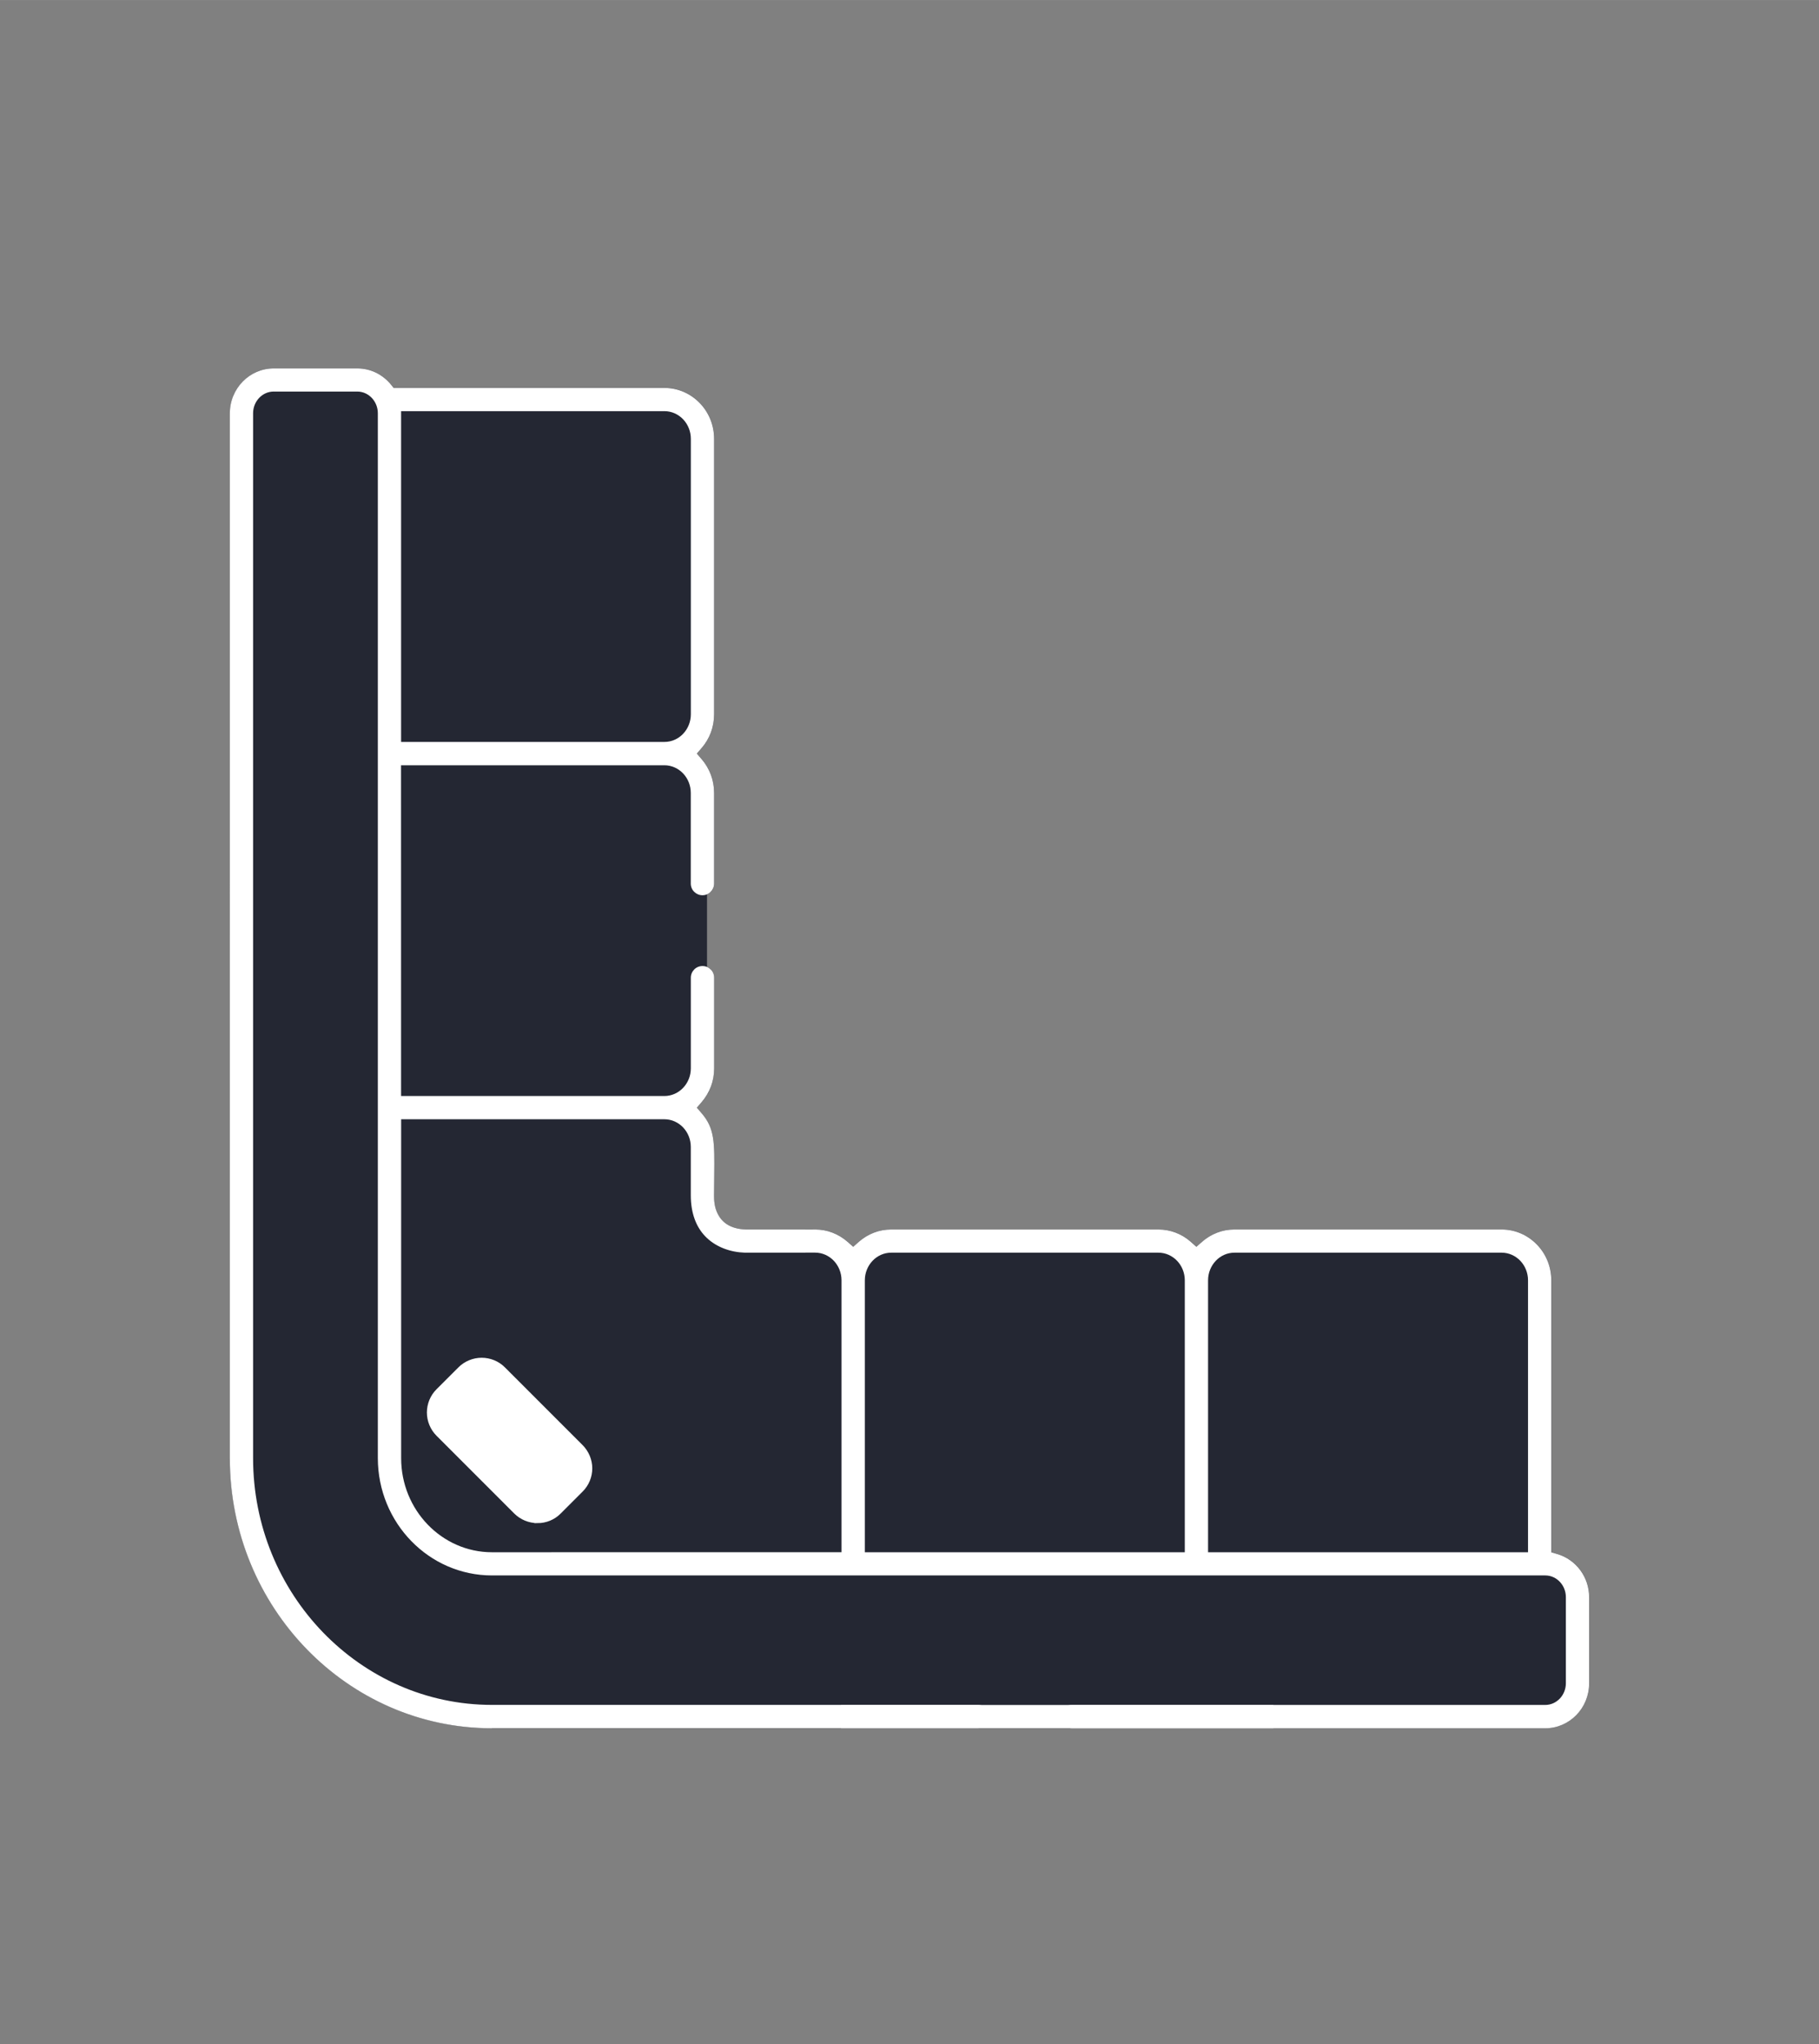 <svg xmlns="http://www.w3.org/2000/svg" width="44.954mm" height="50.494mm" style="shape-rendering:geometricPrecision; text-rendering:geometricPrecision; image-rendering:optimizeQuality; fill-rule:evenodd; clip-rule:evenodd" viewBox="0 0 382.21 429.3" xmlns:xlink="http://www.w3.org/1999/xlink" xmlns:xodm="http://www.corel.com/coreldraw/odm/2003"><rect x="0" y="0" width="382.21" height="429.3" fill="#808080" stroke="none"/><defs><style>.str0 {stroke:white;stroke-width:3;stroke-miterlimit:22.926}
.fil3 {fill:none}
.fil0 {fill:#242733}
.fil1 {fill:#242733;fill-rule:nonzero}
.fil2 {fill:white;fill-rule:nonzero}</style></defs><g id="Layer_x0020_1"><g id="_1560011491360"><path class="fil0" d="M156.61 258.2l14.67.01c1.28.0 2.5.23 3.62.66 1.19.45 2.26 1.11 3.19 1.93l1.19 1.05 1.18-1.05c.93-.82 2.01-1.48 3.19-1.93 1.12-.43 2.35-.66 3.62-.66h56.13c1.28.0 2.5.23 3.63.66 1.18.45 2.26 1.11 3.19 1.93l1.19 1.05 1.18-1.05c.93-.82 2.01-1.48 3.19-1.93 1.13-.43 2.35-.66 3.62-.66h56.13c2.87.0 5.48 1.19 7.37 3.12s3.07 4.61 3.07 7.57v57.11l1.29.38c1.94.57 3.62 1.78 4.81 3.39 1.16 1.57 1.85 3.54 1.85 5.66v18.1c0 2.61-1.04 4.97-2.71 6.68-1.67 1.7-3.97 2.75-6.51 2.75h-86-13.47-19.77-16.62-85.46c-15.18.0-28.94-6.35-38.91-16.61-9.98-10.27-16.16-24.45-16.16-40.1V86.79c0-2.61 1.04-4.98 2.71-6.68 1.66-1.7 3.97-2.75 6.51-2.75h17.54c1.41.0 2.74.32 3.92.89 1.24.6 2.33 1.47 3.2 2.54l.54.67h56.89c2.88.0 5.49 1.19 7.37 3.12 1.89 1.93 3.07 4.61 3.07 7.57v57.87c0 1.34-.24 2.61-.67 3.79-.45 1.21-1.12 2.33-1.95 3.29l-1.01 1.17 1.01 1.17c.83.96 1.49 2.07 1.95 3.3.43 1.16.67 2.44.67 3.78v19.05c0 .68-.27 1.29-.72 1.73-.22.22-.49.4-.78.53v15.26c.3.12.56.3.78.53.44.44.72 1.05.72 1.73v19.05c0 1.35-.24 2.62-.67 3.78-.22.61-.5 1.19-.83 1.74-.33.56-.71 1.08-1.13 1.56l-1.01 1.17 1.01 1.17c2.76 3.19 2.73 6.16 2.65 13.01l-.04 4.22c0 .87.0 2.45.82 3.99.87 1.64 2.53 3.05 5.75 3.17z"/><path class="fil1" d="M203.62 358.09h19.71.03 42.35 57.12c1.22.0 2.32-.53 3.11-1.39.76-.82 1.22-1.94 1.22-3.16v-18.1c0-1.22-.47-2.34-1.22-3.16-.79-.86-1.89-1.39-3.11-1.39H101.51c-6.6.0-12.59-2.76-16.93-7.2-4.35-4.46-7.04-10.63-7.05-17.43v-219.47c0-1.22-.47-2.34-1.22-3.16-.79-.86-1.89-1.39-3.11-1.39H55.66c-1.22.0-2.32.53-3.11 1.39-.75.82-1.22 1.94-1.22 3.16v219.47c0 14.27 5.63 27.22 14.7 36.6 9.09 9.4 21.65 15.22 35.49 15.22h73.36 28.72.03z"/><polygon class="fil2" points="267.57,358.09 267.57,362.97 176.73,362.97 176.73,358.09"/><path class="fil2" d="M84.28 86.35h55.33c1.55.0 2.95.67 3.96 1.74.98 1.05 1.59 2.49 1.59 4.06v57.87c0 1.57-.61 3.01-1.59 4.06-1.01 1.08-2.41 1.74-3.96 1.74H84.28c0-18.11.0-50.8.0-69.47zm31.55 239.66h-12.46c-5.27.0-10.05-2.23-13.51-5.82-3.44-3.57-5.57-8.5-5.57-13.93v-71.19h55.31c1.55.0 2.95.67 3.96 1.74.98 1.05 1.59 2.48 1.59 4.06v10.16c0 3.9 1.2 6.69 2.98 8.57 2.24 2.37 5.44 3.4 8.38 3.49l14.76-.01c1.55.0 2.95.67 3.96 1.74.98 1.05 1.59 2.49 1.59 4.06V326h-61.01zm65.89-57.12c0-1.57.61-3.01 1.59-4.06 1.01-1.08 2.42-1.74 3.96-1.74h56.13c1.55.0 2.95.67 3.96 1.74.98 1.05 1.59 2.49 1.59 4.06v57.12c-19.5.0-47.73.0-67.23.0v-57.12zm72.12.0c0-1.57.61-3.01 1.59-4.06 1.01-1.08 2.41-1.74 3.96-1.74h56.13c1.55.0 2.95.67 3.96 1.74.98 1.05 1.59 2.49 1.59 4.06v57.12c-17.54.0-48.89.0-67.23.0.0-19.04.01-38.08.0-57.12zm-150.47 94.07h102.08c.68.0 1.29-.27 1.73-.72.44-.44.72-1.05.72-1.73s-.27-1.29-.72-1.73c-.44-.44-1.05-.71-1.73-.71H103.37c-13.84.0-26.39-5.82-35.49-15.22-9.08-9.38-14.7-22.33-14.7-36.6v-219.47c0-1.22.47-2.34 1.22-3.16.79-.86 1.89-1.39 3.11-1.39h17.55c1.22.0 2.32.53 3.11 1.39.75.82 1.22 1.94 1.22 3.16v219.47c.01 6.81 2.7 12.97 7.05 17.43 4.34 4.45 10.33 7.2 16.93 7.2h221.32c1.22.0 2.32.53 3.11 1.39.75.82 1.22 1.94 1.22 3.16v18.1c0 1.22-.47 2.34-1.22 3.16-.8.86-1.9 1.39-3.11 1.39h-99.47c-.68.0-1.29.27-1.73.72-.44.44-.72 1.05-.72 1.73s.27 1.29.72 1.73c.44.44 1.05.72 1.73.72h99.47c2.54.0 4.84-1.05 6.51-2.75s2.71-4.07 2.71-6.68v-18.1c0-2.13-.69-4.09-1.85-5.66-1.19-1.61-2.87-2.82-4.81-3.39l-1.29-.38v-57.11c0-2.96-1.17-5.64-3.07-7.57-1.89-1.93-4.5-3.12-7.37-3.12h-56.13c-1.28.0-2.5.23-3.62.66-1.18.45-2.26 1.11-3.19 1.93l-1.19 1.05-1.18-1.05c-.93-.82-2-1.48-3.19-1.93-1.13-.43-2.35-.66-3.62-.66h-56.13c-1.28.0-2.5.23-3.62.66-1.18.45-2.26 1.11-3.19 1.93l-1.18 1.05-1.19-1.05c-.93-.82-2.01-1.48-3.19-1.93-1.12-.43-2.35-.66-3.62-.66l-14.67-.01c-3.22-.12-4.89-1.54-5.75-3.18-.81-1.54-.82-3.12-.82-3.99l.04-4.22c.07-6.86.11-9.82-2.65-13.01l-1.01-1.17 1.01-1.17c.83-.96 1.5-2.08 1.96-3.3.43-1.16.67-2.44.67-3.78v-19.05c0-.68-.27-1.29-.72-1.73-.44-.44-1.05-.72-1.73-.72-.68.0-1.29.27-1.73.71-.44.45-.72 1.06-.72 1.74v19.05c0 1.57-.61 3.01-1.6 4.06-1.01 1.07-2.41 1.74-3.97 1.74h-55.31c0-19.73-.01-49.33-.01-69.47h55.33c1.55.0 2.95.67 3.96 1.74.98 1.05 1.59 2.48 1.59 4.06v19.05c0 .68.27 1.29.72 1.73.44.44 1.05.72 1.73.72.68.0 1.29-.27 1.73-.72.44-.44.72-1.05.72-1.73v-19.05c0-1.34-.24-2.62-.67-3.78-.46-1.23-1.12-2.34-1.95-3.3l-1.01-1.17 1.01-1.17c.83-.96 1.5-2.07 1.95-3.29.43-1.17.67-2.45.67-3.79v-57.86c0-2.96-1.17-5.64-3.07-7.57-1.89-1.93-4.5-3.12-7.37-3.12h-56.89l-.54-.67c-.86-1.07-1.96-1.94-3.19-2.54-1.18-.57-2.51-.89-3.92-.89h-17.55c-2.54.0-4.84 1.05-6.51 2.75-1.67 1.71-2.71 4.07-2.71 6.68v219.47c0 15.65 6.18 29.83 16.16 40.1 9.97 10.26 23.73 16.61 38.91 16.61z"/><path class="fil2 str0" d="M112.93 318.39c-.71.0-1.41-.14-2.06-.41-.66-.27-1.26-.67-1.76-1.17l-16.33-16.33c-.5-.5-.9-1.1-1.17-1.76-.27-.65-.41-1.35-.41-2.06s.14-1.41.41-2.07c.27-.65.67-1.25 1.17-1.75l4.61-4.6c.5-.51 1.1-.9 1.76-1.17.65-.27 1.35-.41 2.06-.41.71.0 1.41.14 2.07.41.66.27 1.25.67 1.75 1.17l16.33 16.33c.5.5.89 1.09 1.17 1.75.27.65.42 1.35.42 2.07.0.71-.14 1.41-.41 2.06s-.66 1.24-1.17 1.75l-4.61 4.61c-.5.51-1.1.91-1.75 1.18-.66.27-1.36.41-2.07.41z"/></g><rect class="fil3" width="382.21" height="429.3"/></g></svg>